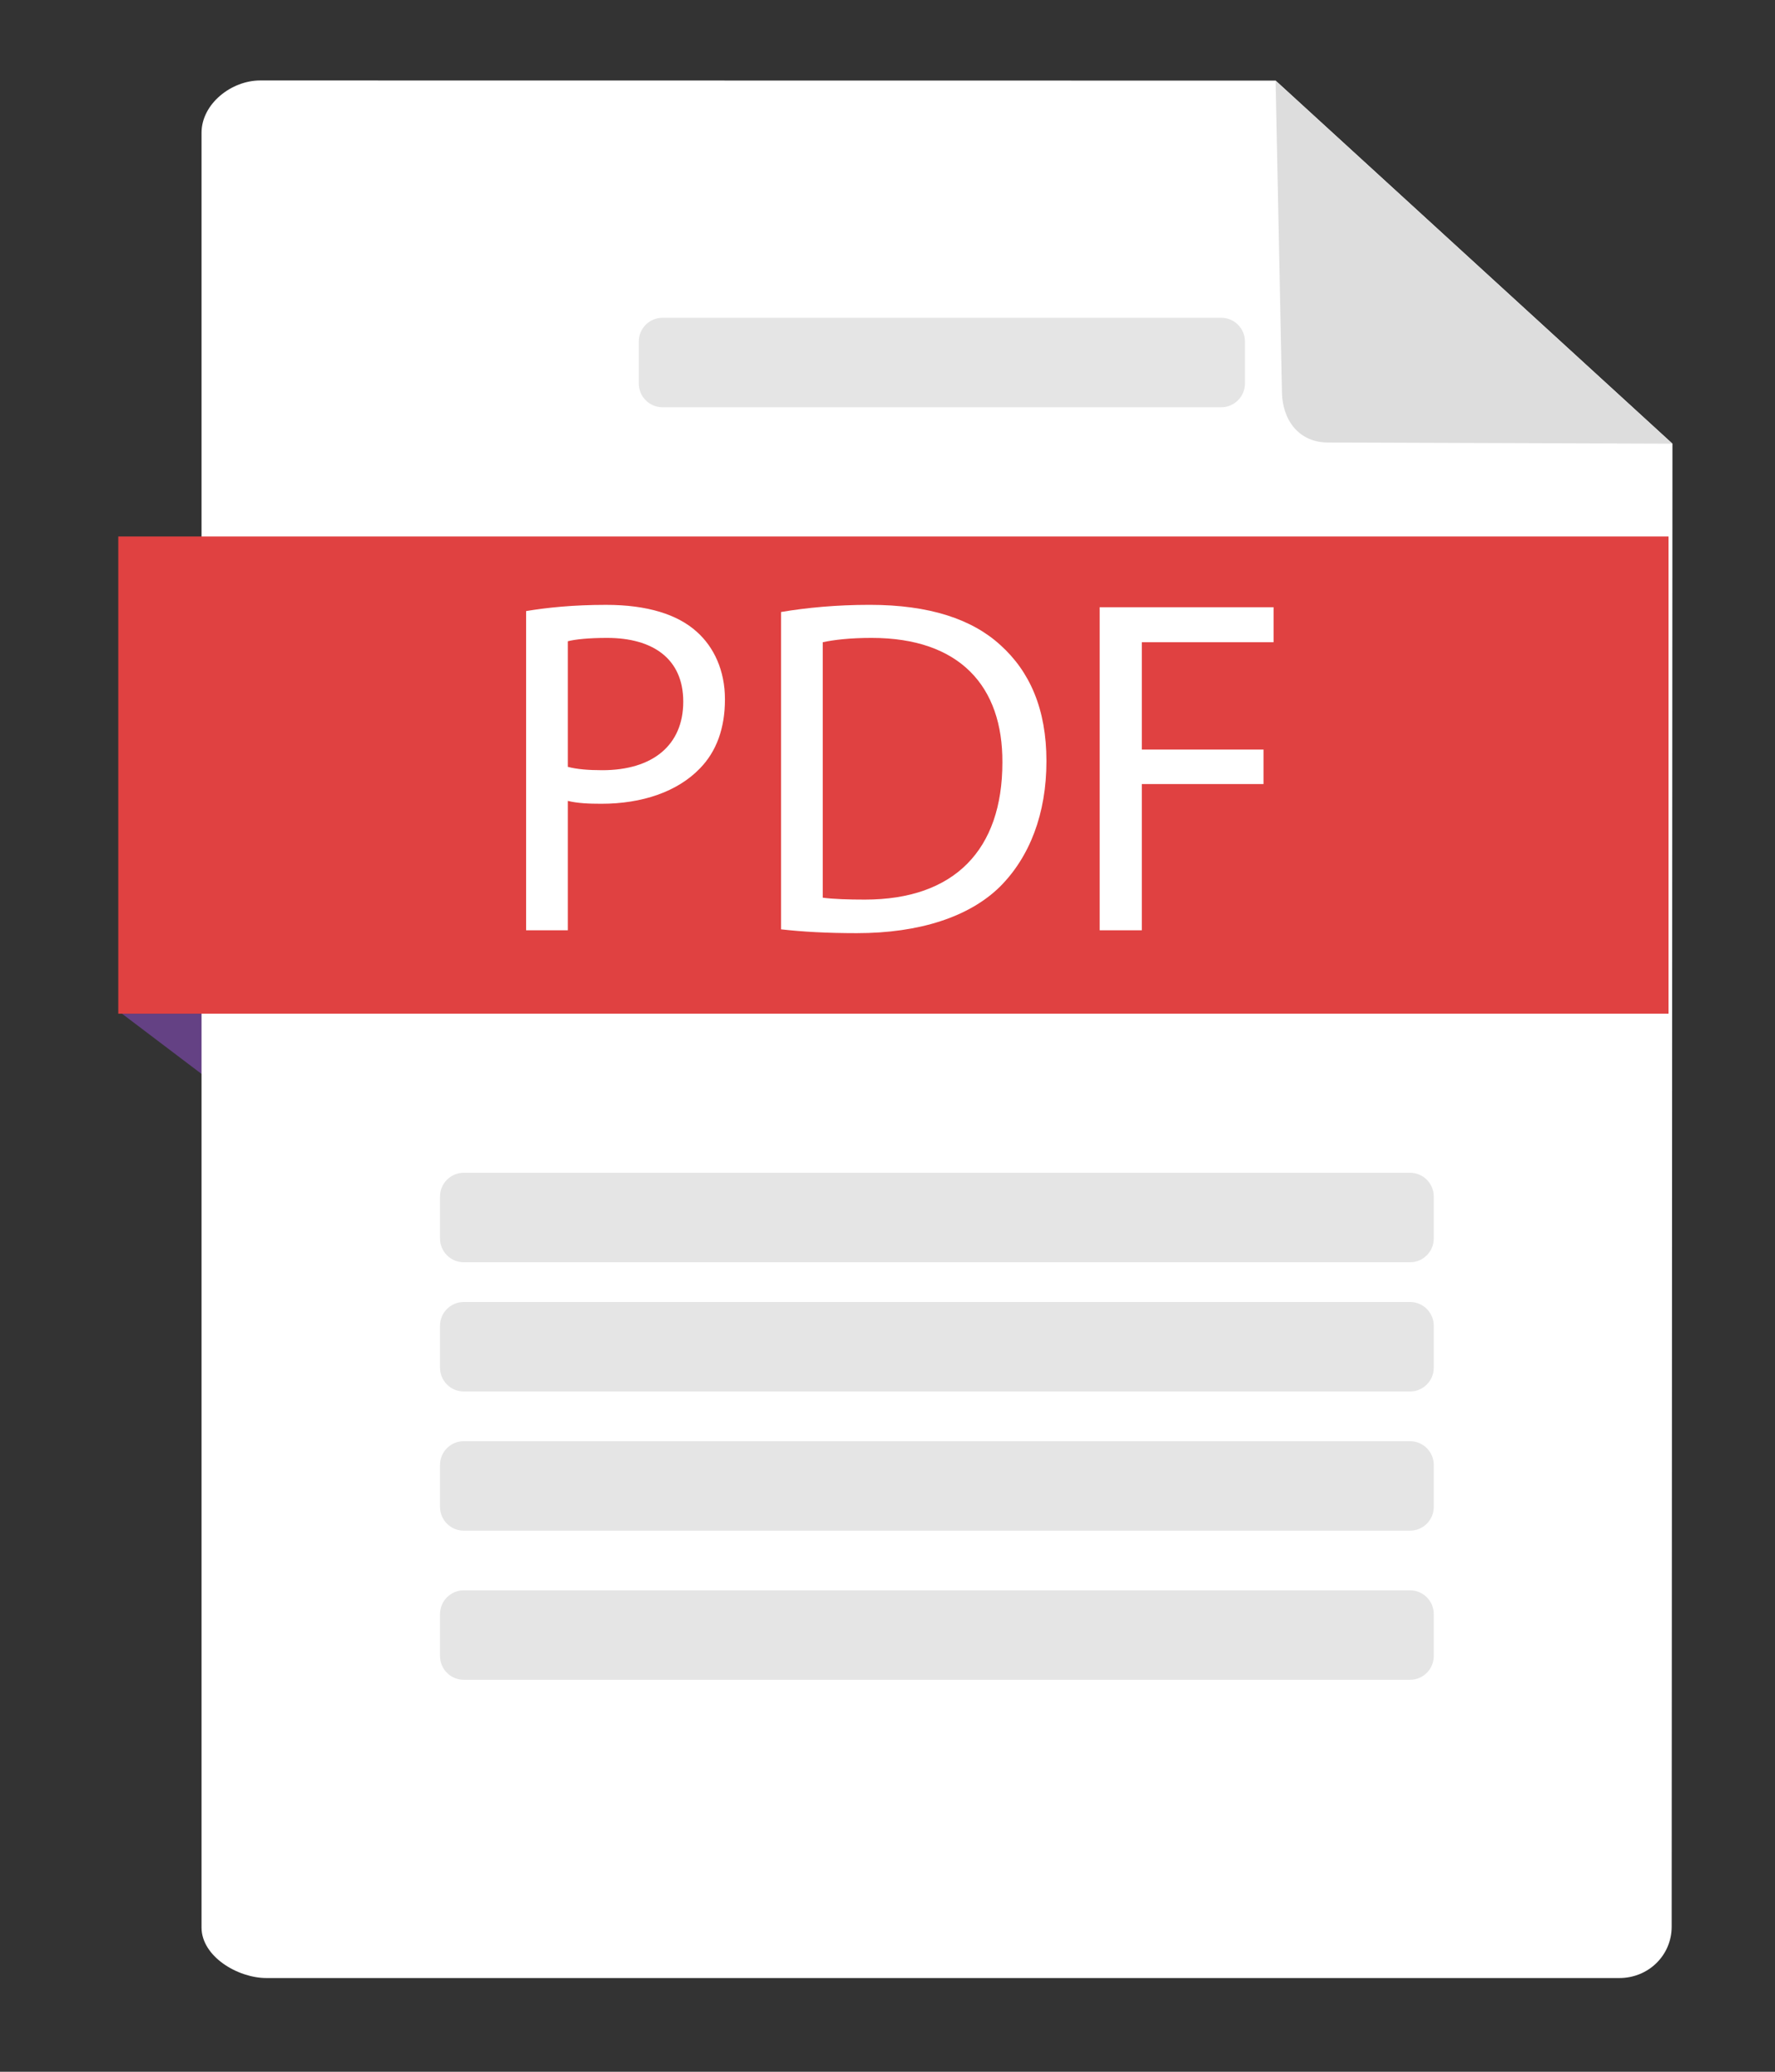 <?xml version="1.0" encoding="utf-8"?>
<!-- Generator: Adobe Illustrator 15.0.0, SVG Export Plug-In  -->
<!DOCTYPE svg>
<svg version="1.2" baseProfile="tiny"
	 xmlns="http://www.w3.org/2000/svg" xmlns:xlink="http://www.w3.org/1999/xlink" xmlns:a="http://ns.adobe.com/AdobeSVGViewerExtensions/3.0/"
	 x="0px" y="0px" width="90px" height="105px" viewBox="-5.998 -4.078 90 105" xml:space="preserve">
<rect x="-5.998" y="-4.078" width="90" height="105" fill="#333333" stroke="none"/>
<defs>
</defs>
<polygon fill="#644184" points="5.506,47.298 5.506,51.323 0.19,47.299 "/>
<path fill="#FFFFFF" d="M58.681,0.007L7.194,0C5.729,0,4.221,1.188,4.221,2.653V93.61c0,1.465,1.828,2.562,3.293,2.562h68.597
	c1.465,0,2.652-1.142,2.652-2.607l0.039-75.156L58.681,0.007z"/>
<path fill="#DDDDDD" d="M61.328,18.348l17.476,0.061L58.681,0.007l0.321,15.734C59.002,17.207,59.862,18.348,61.328,18.348z"/>
<rect y="23.112" fill="#E04141" width="78.602" height="24.186"/>
<path fill="#E5E5E5" d="M66.7,56.563c0-0.664-0.539-1.203-1.204-1.203H17.517c-0.665,0-1.204,0.539-1.204,1.203v2.128
	c0,0.665,0.539,1.204,1.204,1.204h47.979c0.665,0,1.204-0.539,1.204-1.204V56.563z"/>
<path fill="#E5E5E5" d="M66.7,63.113c0-0.665-0.539-1.204-1.204-1.204H17.517c-0.665,0-1.204,0.539-1.204,1.204v2.127
	c0,0.665,0.539,1.204,1.204,1.204h47.979c0.665,0,1.204-0.539,1.204-1.204V63.113z"/>
<path fill="#E5E5E5" d="M66.7,70.167c0-0.665-0.539-1.203-1.204-1.203H17.517c-0.665,0-1.204,0.538-1.204,1.203v2.127
	c0,0.666,0.539,1.204,1.204,1.204h47.979c0.665,0,1.204-0.538,1.204-1.204V70.167z"/>
<path fill="#E5E5E5" d="M66.7,77.725c0-0.664-0.539-1.203-1.204-1.203H17.517c-0.665,0-1.204,0.539-1.204,1.203v2.128
	c0,0.665,0.539,1.203,1.204,1.203h47.979c0.665,0,1.204-0.538,1.204-1.203V77.725z"/>
<path fill="#E5E5E5" d="M57.126,13.231c0-0.665-0.539-1.203-1.204-1.203H27.594c-0.665,0-1.203,0.539-1.203,1.203v2.127
	c0,0.665,0.539,1.204,1.203,1.204h28.328c0.665,0,1.204-0.539,1.204-1.204V13.231z"/>
<path fill="#FFFFFF" d="M20.679,26.892c1.02-0.17,2.356-0.315,4.057-0.315c2.089,0,3.62,0.486,4.591,1.36
	c0.875,0.777,1.433,1.968,1.433,3.425c0,1.482-0.437,2.648-1.263,3.498c-1.142,1.19-2.939,1.798-5.004,1.798
	c-0.632,0-1.215-0.024-1.701-0.146v6.559h-2.113V26.892z M22.792,34.787c0.461,0.122,1.044,0.17,1.749,0.17
	c2.551,0,4.105-1.264,4.105-3.474c0-2.186-1.555-3.231-3.862-3.231c-0.923,0-1.627,0.073-1.992,0.17V34.787z"/>
<path fill="#FFFFFF" d="M33.604,26.94c1.288-0.219,2.818-0.364,4.494-0.364c3.036,0,5.198,0.729,6.631,2.041
	c1.482,1.336,2.332,3.231,2.332,5.878c0,2.672-0.85,4.858-2.356,6.365c-1.555,1.53-4.081,2.356-7.262,2.356
	c-1.531,0-2.77-0.073-3.838-0.194V26.94z M35.717,41.418c0.535,0.073,1.312,0.097,2.138,0.097c4.542,0,6.972-2.526,6.972-6.947
	c0.024-3.863-2.162-6.316-6.631-6.316c-1.093,0-1.919,0.098-2.478,0.219V41.418z"/>
<path fill="#FFFFFF" d="M49.76,26.697h8.817v1.773h-6.68v5.441h6.17v1.749h-6.17v7.409H49.76V26.697z"/>
</svg>
